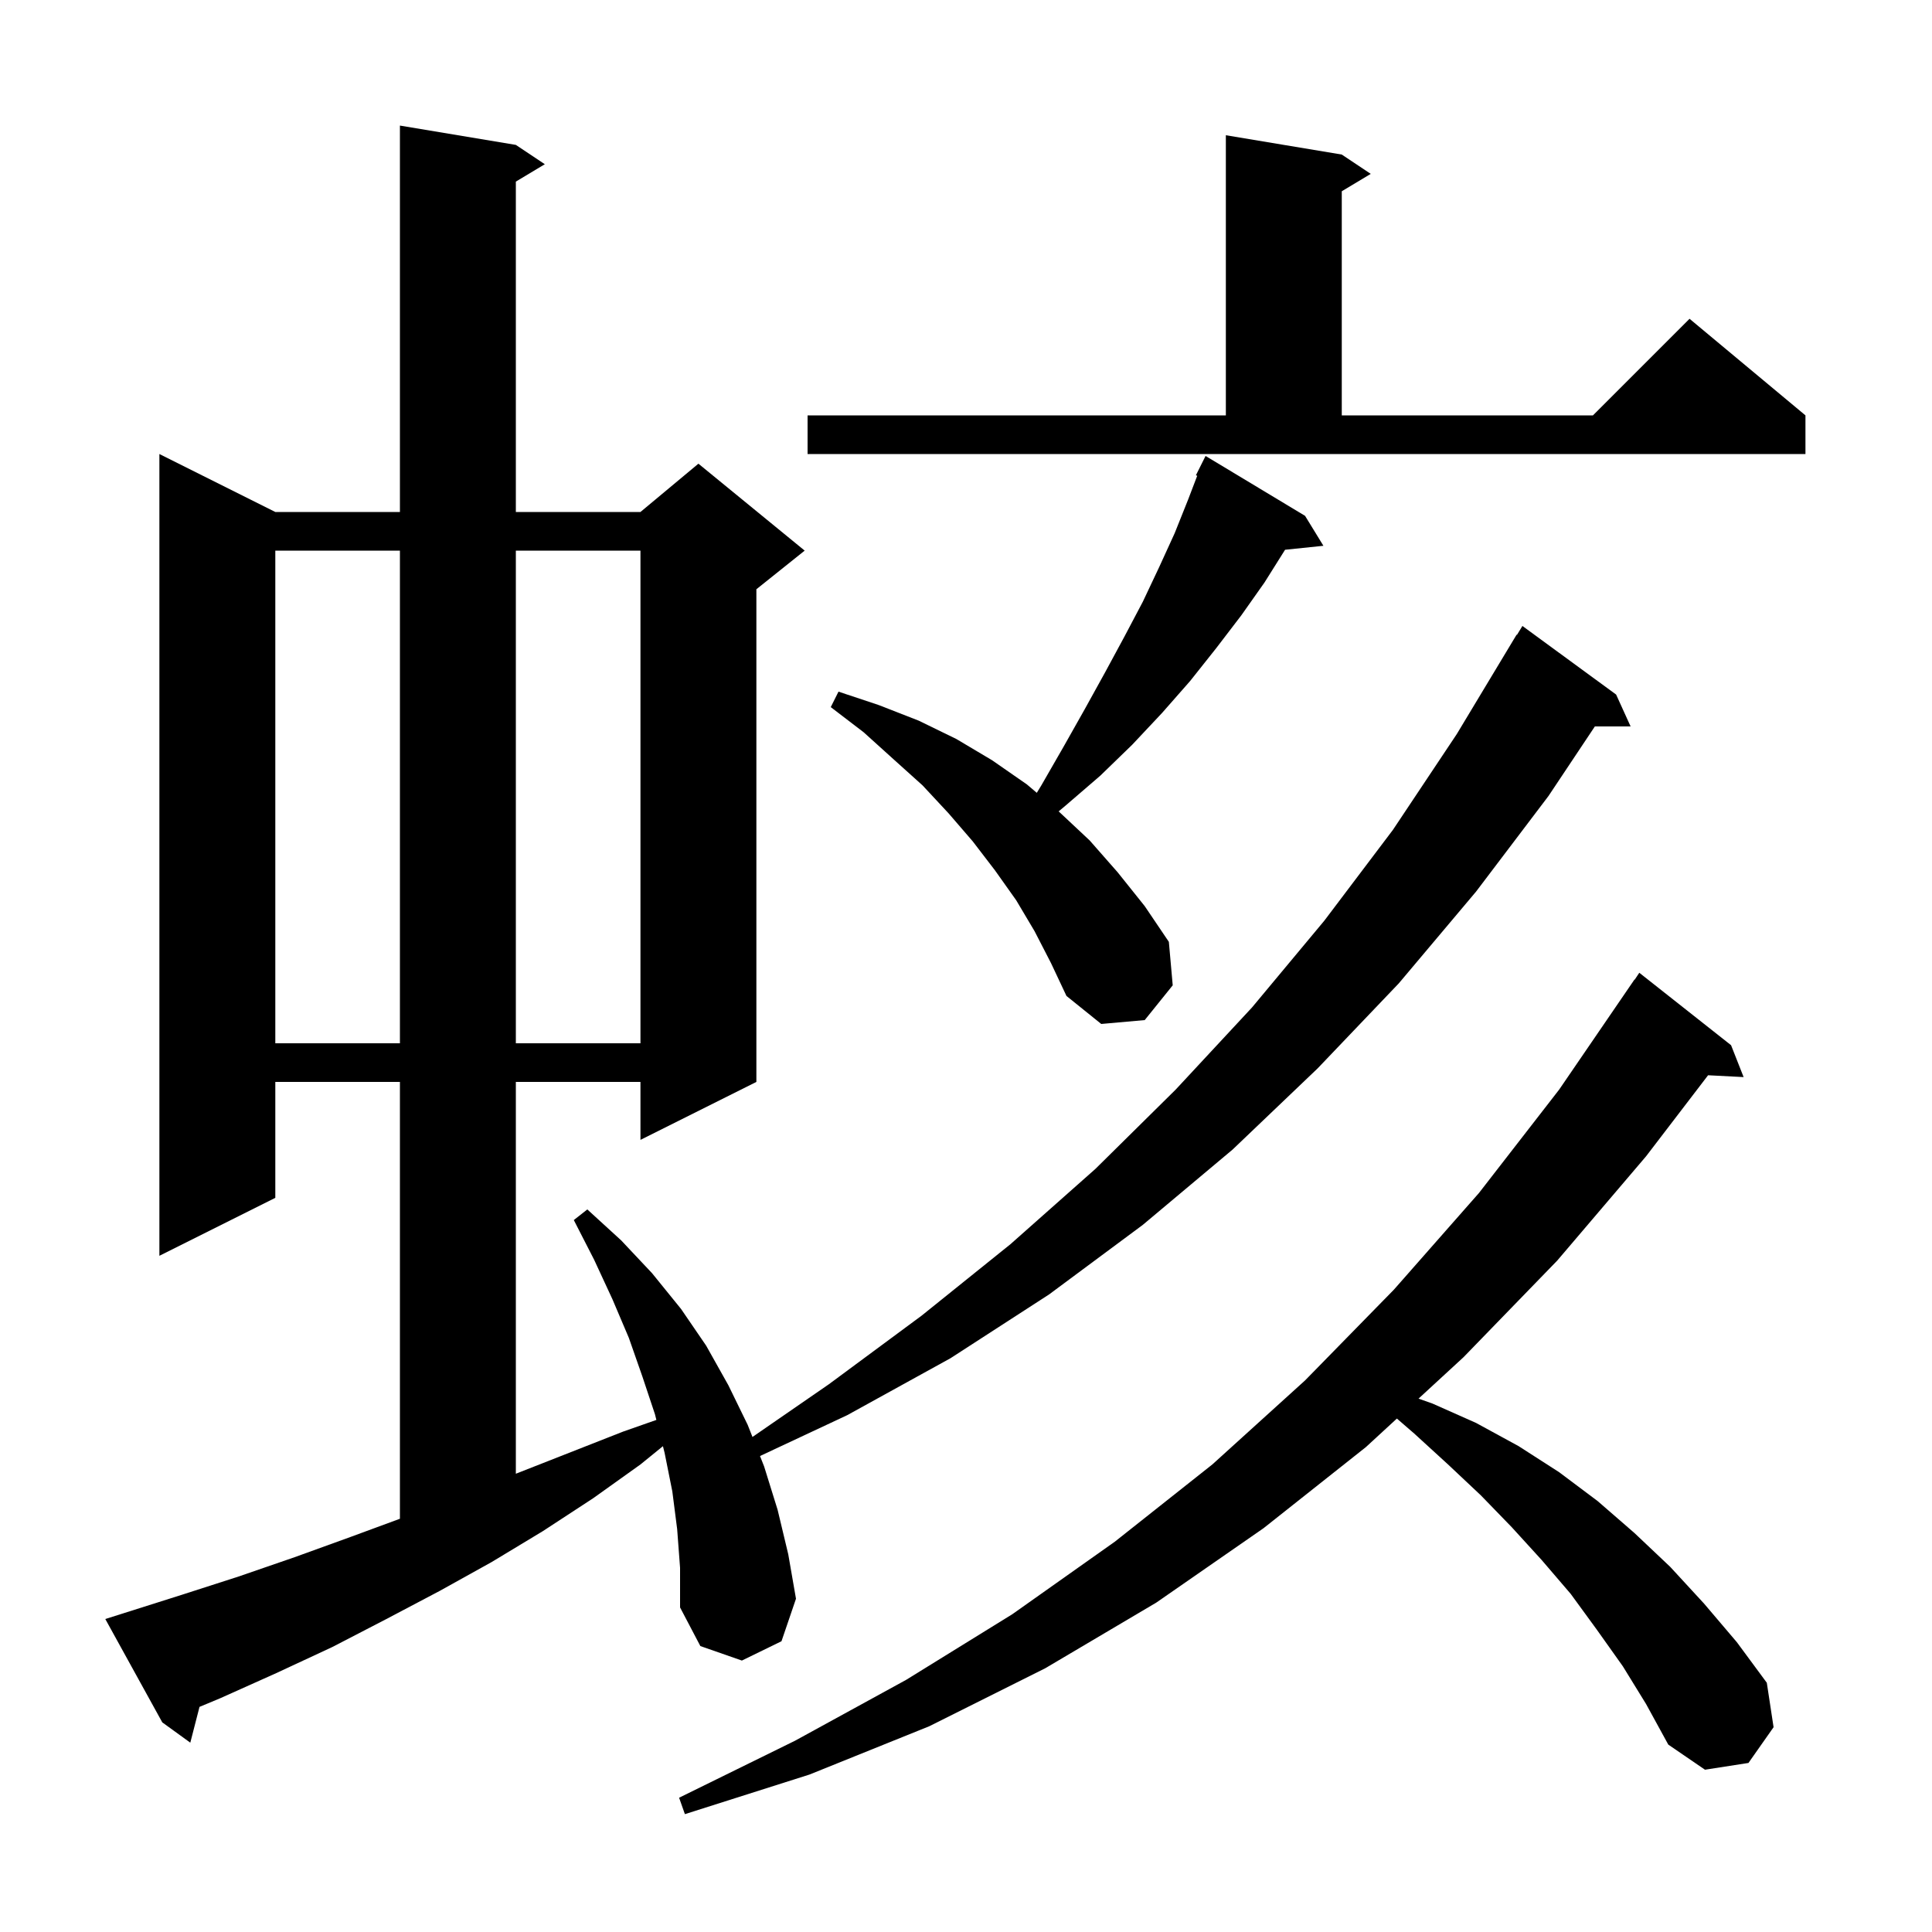 <svg xmlns="http://www.w3.org/2000/svg" xmlns:xlink="http://www.w3.org/1999/xlink" version="1.1" baseProfile="full" viewBox="0 0 200 200" width="200" height="200"><g fill="currentColor"><path d="M 168.0 172.5 L 165.3 168.7 L 162.6 165.0 L 159.6 161.5 L 156.5 158.1 L 153.3 154.8 L 149.9 151.6 L 146.4 148.4 L 144.606 146.848 L 141.4 149.8 L 130.8 158.2 L 119.7 165.9 L 108.2 172.7 L 96.2 178.7 L 83.8 183.7 L 70.9 187.8 L 70.3 186.1 L 82.3 180.2 L 93.8 173.9 L 104.8 167.1 L 115.4 159.6 L 125.5 151.6 L 135.1 142.9 L 144.3 133.5 L 153.1 123.5 L 161.4 112.8 L 169.2 101.4 L 169.223 101.416 L 169.7 100.7 L 179.2 108.2 L 180.5 111.5 L 176.82 111.31 L 170.4 119.7 L 161.2 130.5 L 151.5 140.5 L 146.846 144.785 L 148.3 145.3 L 152.8 147.3 L 157.2 149.7 L 161.4 152.4 L 165.4 155.4 L 169.2 158.7 L 172.9 162.2 L 176.4 166.0 L 179.8 170.0 L 182.9 174.2 L 183.6 178.8 L 181.0 182.5 L 176.5 183.2 L 172.7 180.6 L 170.4 176.4 Z M 70.1 158.3 L 69.6 154.4 L 68.8 150.4 L 68.627 149.709 L 66.3 151.6 L 61.4 155.1 L 56.2 158.5 L 50.9 161.7 L 45.5 164.7 L 40.0 167.6 L 34.4 170.5 L 28.6 173.2 L 22.8 175.8 L 20.653 176.695 L 19.7 180.4 L 16.8 178.3 L 10.9 167.6 L 12.8 167.0 L 18.8 165.1 L 24.7 163.2 L 30.5 161.2 L 36.3 159.1 L 41.4 157.221 L 41.4 112.0 L 28.5 112.0 L 28.5 124.0 L 16.5 130.0 L 16.5 47.0 L 28.5 53.0 L 41.4 53.0 L 41.4 13.0 L 53.4 15.0 L 56.4 17.0 L 53.4 18.8 L 53.4 53.0 L 66.3 53.0 L 72.3 48.0 L 83.3 57.0 L 78.3 61.0 L 78.3 112.0 L 66.3 118.0 L 66.3 112.0 L 53.4 112.0 L 53.4 152.561 L 64.5 148.2 L 67.948 146.99 L 67.8 146.4 L 66.5 142.5 L 65.1 138.5 L 63.4 134.5 L 61.5 130.4 L 59.4 126.3 L 60.8 125.2 L 64.3 128.4 L 67.5 131.8 L 70.5 135.5 L 73.1 139.3 L 75.4 143.4 L 77.4 147.5 L 77.896 148.754 L 85.8 143.3 L 95.4 136.2 L 104.6 128.8 L 113.4 121.0 L 121.7 112.8 L 129.6 104.3 L 137.1 95.3 L 144.2 85.9 L 150.8 76.0 L 157.0 65.7 L 157.037 65.722 L 157.6 64.8 L 167.3 71.9 L 168.8 75.2 L 165.1 75.2 L 160.3 82.4 L 152.8 92.3 L 144.8 101.8 L 136.4 110.6 L 127.6 119.0 L 118.3 126.8 L 108.6 134.0 L 98.4 140.6 L 87.7 146.5 L 78.676 150.727 L 79.1 151.8 L 80.5 156.3 L 81.6 160.9 L 82.4 165.5 L 80.9 169.9 L 76.8 171.9 L 72.5 170.4 L 70.4 166.4 L 70.4 162.3 Z M 28.5 57.0 L 28.5 108.0 L 41.4 108.0 L 41.4 57.0 Z M 53.4 57.0 L 53.4 108.0 L 66.3 108.0 L 66.3 57.0 Z M 107.1 96.4 L 105.2 93.2 L 103.0 90.1 L 100.7 87.1 L 98.2 84.2 L 95.5 81.3 L 92.5 78.6 L 89.4 75.8 L 86.0 73.2 L 86.8 71.6 L 91.0 73.0 L 95.1 74.6 L 99.0 76.5 L 102.7 78.7 L 106.3 81.2 L 107.329 82.073 L 107.8 81.3 L 110.1 77.3 L 112.3 73.4 L 114.4 69.6 L 116.4 65.9 L 118.3 62.3 L 120.0 58.7 L 121.6 55.2 L 123.0 51.7 L 123.936 49.251 L 123.8 49.2 L 124.8 47.2 L 135.1 53.4 L 137.0 56.5 L 133.03 56.911 L 130.9 60.3 L 128.5 63.7 L 125.9 67.1 L 123.2 70.5 L 120.3 73.8 L 117.2 77.1 L 113.9 80.3 L 110.3 83.4 L 109.592 83.993 L 109.6 84.0 L 112.8 87.0 L 115.7 90.3 L 118.5 93.8 L 121.0 97.5 L 121.4 102.0 L 118.5 105.6 L 114.0 106.0 L 110.4 103.1 L 108.8 99.7 Z M 83.6 43.0 L 126.9 43.0 L 126.9 14.0 L 138.9 16.0 L 141.9 18.0 L 138.9 19.8 L 138.9 43.0 L 164.9 43.0 L 174.9 33.0 L 186.9 43.0 L 186.9 47.0 L 83.6 47.0 Z "/></g></svg>